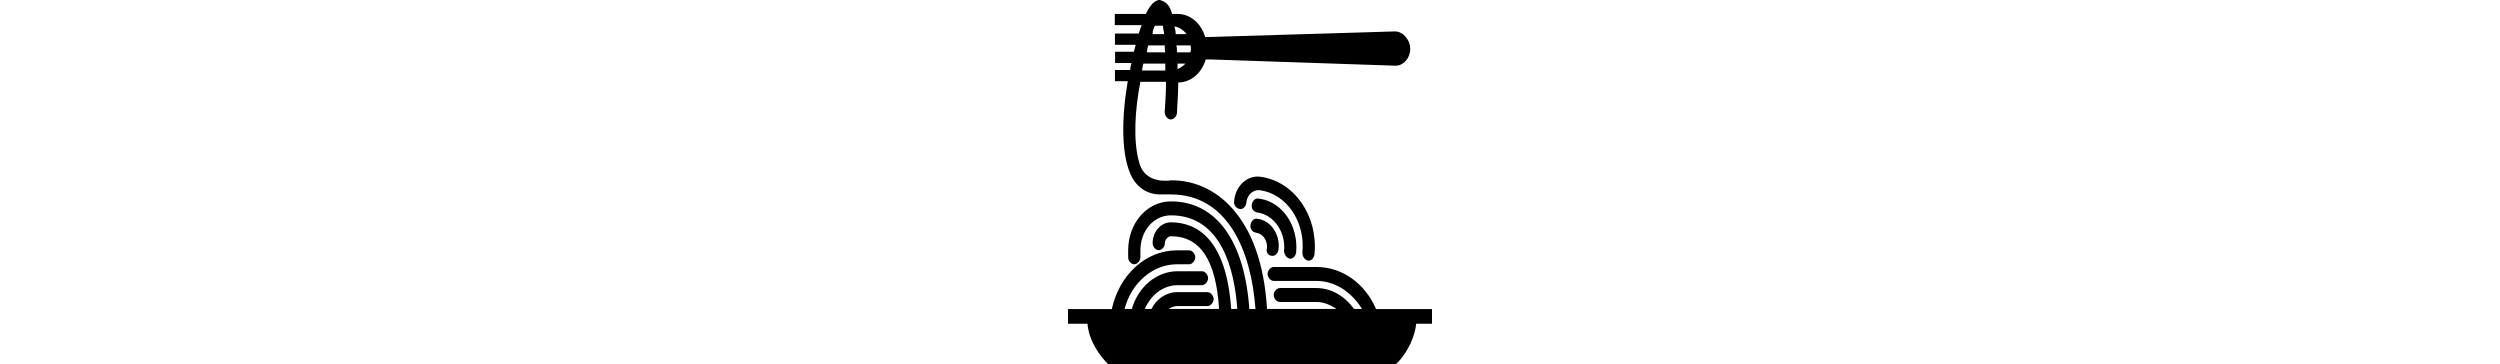 <?xml version="1.0" encoding="UTF-8"?><svg id="Ebene_2" xmlns="http://www.w3.org/2000/svg" viewBox="0 0 686.29 686.83" height="100"><g id="Layer_1"><path d="m384.31,482.2c5.63,1.34,11.53-4.02,12.6-11.8,3.49-28.96-15.02-55.25-40.23-57.93-5.63-1.34-11.53,4.02-12.6,11.8-1.07,7.78,3.49,13.14,10.46,14.48,12.6,1.34,21.72,14.48,20.65,28.96-2.41,7.78,2.15,14.48,9.12,14.48Zm33.26,5.36c5.63,1.34,11.53-4.02,12.6-11.8,4.56-50.15-26.28-96.28-71.07-101.37-5.63-1.34-11.53,4.02-12.6,11.8-1.07,7.78,3.49,13.14,10.46,14.48,31.11,4.02,53.91,37.01,50.42,72.41,0,6.44,4.56,13.14,10.19,14.48Zm163.06,95.21v-.54c-20.65-47.47-63.02-78.85-112.37-78.85h-80.46c-5.63,0-11.53,6.7-11.53,13.14s5.63,13.14,11.53,13.14h80.46c35.67,0,66.51,21.19,86.09,52.83h-15.02c-17.16-23.6-42.37-39.42-71.07-39.42h-68.92c-5.63,0-11.53,6.7-11.53,13.14s5.63,13.14,11.53,13.14h68.92c13.68,0,26.28,5.36,37.81,13.14h-130.87c-10.46-177.81-101.11-243.78-181.29-242.44,0,0-49.35,9.12-59.81-34.33-11.53-39.42-8.05-98.96,2.41-151.53h48.27c0,18.5-1.07,37.01-2.41,56.59,0,7.78,4.56,13.14,10.46,14.48,6.97,0,11.53-5.36,12.6-11.8,0-9.12,2.41-31.65,2.41-57.93,24.14,0,44.79-18.5,51.76-43.45h9.12l348.91,11.8c15.02,0,27.62-14.48,27.62-31.65s-13.68-32.99-28.7-32.99l-348.91,10.46h-9.12c-6.97-24.94-27.62-43.45-51.76-43.45h-10.46c-2.41-7.78-4.56-13.14-8.05-17.16-5.63-6.7-11.53-7.78-15.02-9.12-11.53,0-19.58,13.14-25.21,23.6,0,1.34-1.07,1.34-1.07,2.68h-58.73v21.19h50.69c-2.41,5.36-3.49,10.46-5.63,15.82h-44.79v21.19h39.16c-1.07,4.02-2.41,9.12-3.49,13.14h-35.4v21.19h30.84c-1.07,4.02-2.41,9.12-2.41,13.14h-28.7v21.19h24.14c-11.53,67.31-13.68,142.41,9.12,183.17,11.53,19.85,31.11,30.31,50.42,30.31h21.72c106.74,0,151.53,105.4,159.57,216.16h-11.53c-9.12-127.92-61.95-203.02-148.04-203.02-44.79,0-80.46,40.76-80.46,92.26v13.14c0,6.7,5.63,13.14,11.53,13.14s11.53-6.7,11.53-13.14v-13.14c0-37.01,25.21-65.97,57.39-65.97,96.55,0,120.42,105.4,125.24,176.47h-11.53c-9.12-133.02-65.44-163.33-113.71-163.33-18.24,0-34.33,17.16-34.33,39.42,0,6.7,5.63,13.14,11.53,13.14s11.53-6.7,11.53-13.14,5.63-13.14,11.53-13.14c54.98,0,85.02,44.79,90.65,137.04h-95.21c4.56-2.68,10.46-5.36,16.09-5.36h57.39c5.63,0,11.53-6.7,11.53-13.14s-5.63-13.14-11.53-13.14h-57.39c-20.65,0-39.16,13.14-48.27,31.65h-12.6c11.53-26.28,34.33-44.79,61.95-44.79h45.86c5.63,0,11.53-6.7,11.53-13.14s-5.63-13.14-11.53-13.14h-46.13c-40.23,0-74.56,30.31-86.09,71.07h-13.68c12.6-48.81,52.83-84.21,98.69-84.21h23.06c5.63,0,11.53-6.7,11.53-13.14s-5.63-13.14-11.53-13.14h-23.06c-59.81,0-109.15,47.47-122.83,110.76H0v27.62h36.74c3.49,43.45,39.16,76.43,39.16,76.43h541.47c2.68,0,34.33-32.99,39.16-76.43h29.77v-27.62h-105.67ZM206.5,130.34v-10.46h15.02c-4.83,5.1-9.39,7.78-15.02,10.46Zm25.21-39.42c0,2.68,0,5.36-1.07,7.78h-25.21c0-4.02,0-9.12-1.07-13.14h26.28c1.07,1.34,1.07,2.68,1.07,5.36Zm-8.05-26.55h-20.65c0-5.36-1.07-10.46-2.41-14.48,9.12,1.34,17.16,6.7,23.06,14.48Zm-59.81-15.82h15.02c1.07,5.36,1.07,9.12,2.41,15.82h-21.72c-.27-6.44,2.15-11.8,4.29-15.82Zm-12.6,37.01h31.11c0,4.02,0,9.12,1.07,13.14h-34.6c.27-5.36,1.34-9.12,2.41-13.14Zm-9.12,34.33h41.3v13.14h-43.71c0-4.02,1.34-9.39,2.41-13.14Zm310.02,371.44c5.63,1.34,11.53-4.02,12.6-11.8,6.97-72.41-37.81-137.04-101.11-146.16-25.21-4.02-48.27,17.16-50.42,46.13-1.07,6.7,3.49,13.14,10.46,14.48,5.63,1.34,11.53-4.02,12.6-11.8,1.07-14.48,12.6-24.94,25.21-23.6,50.42,6.7,86.09,59.27,80.46,117.2-.27,7.78,4.29,14.21,10.19,15.55Z"/></g></svg>